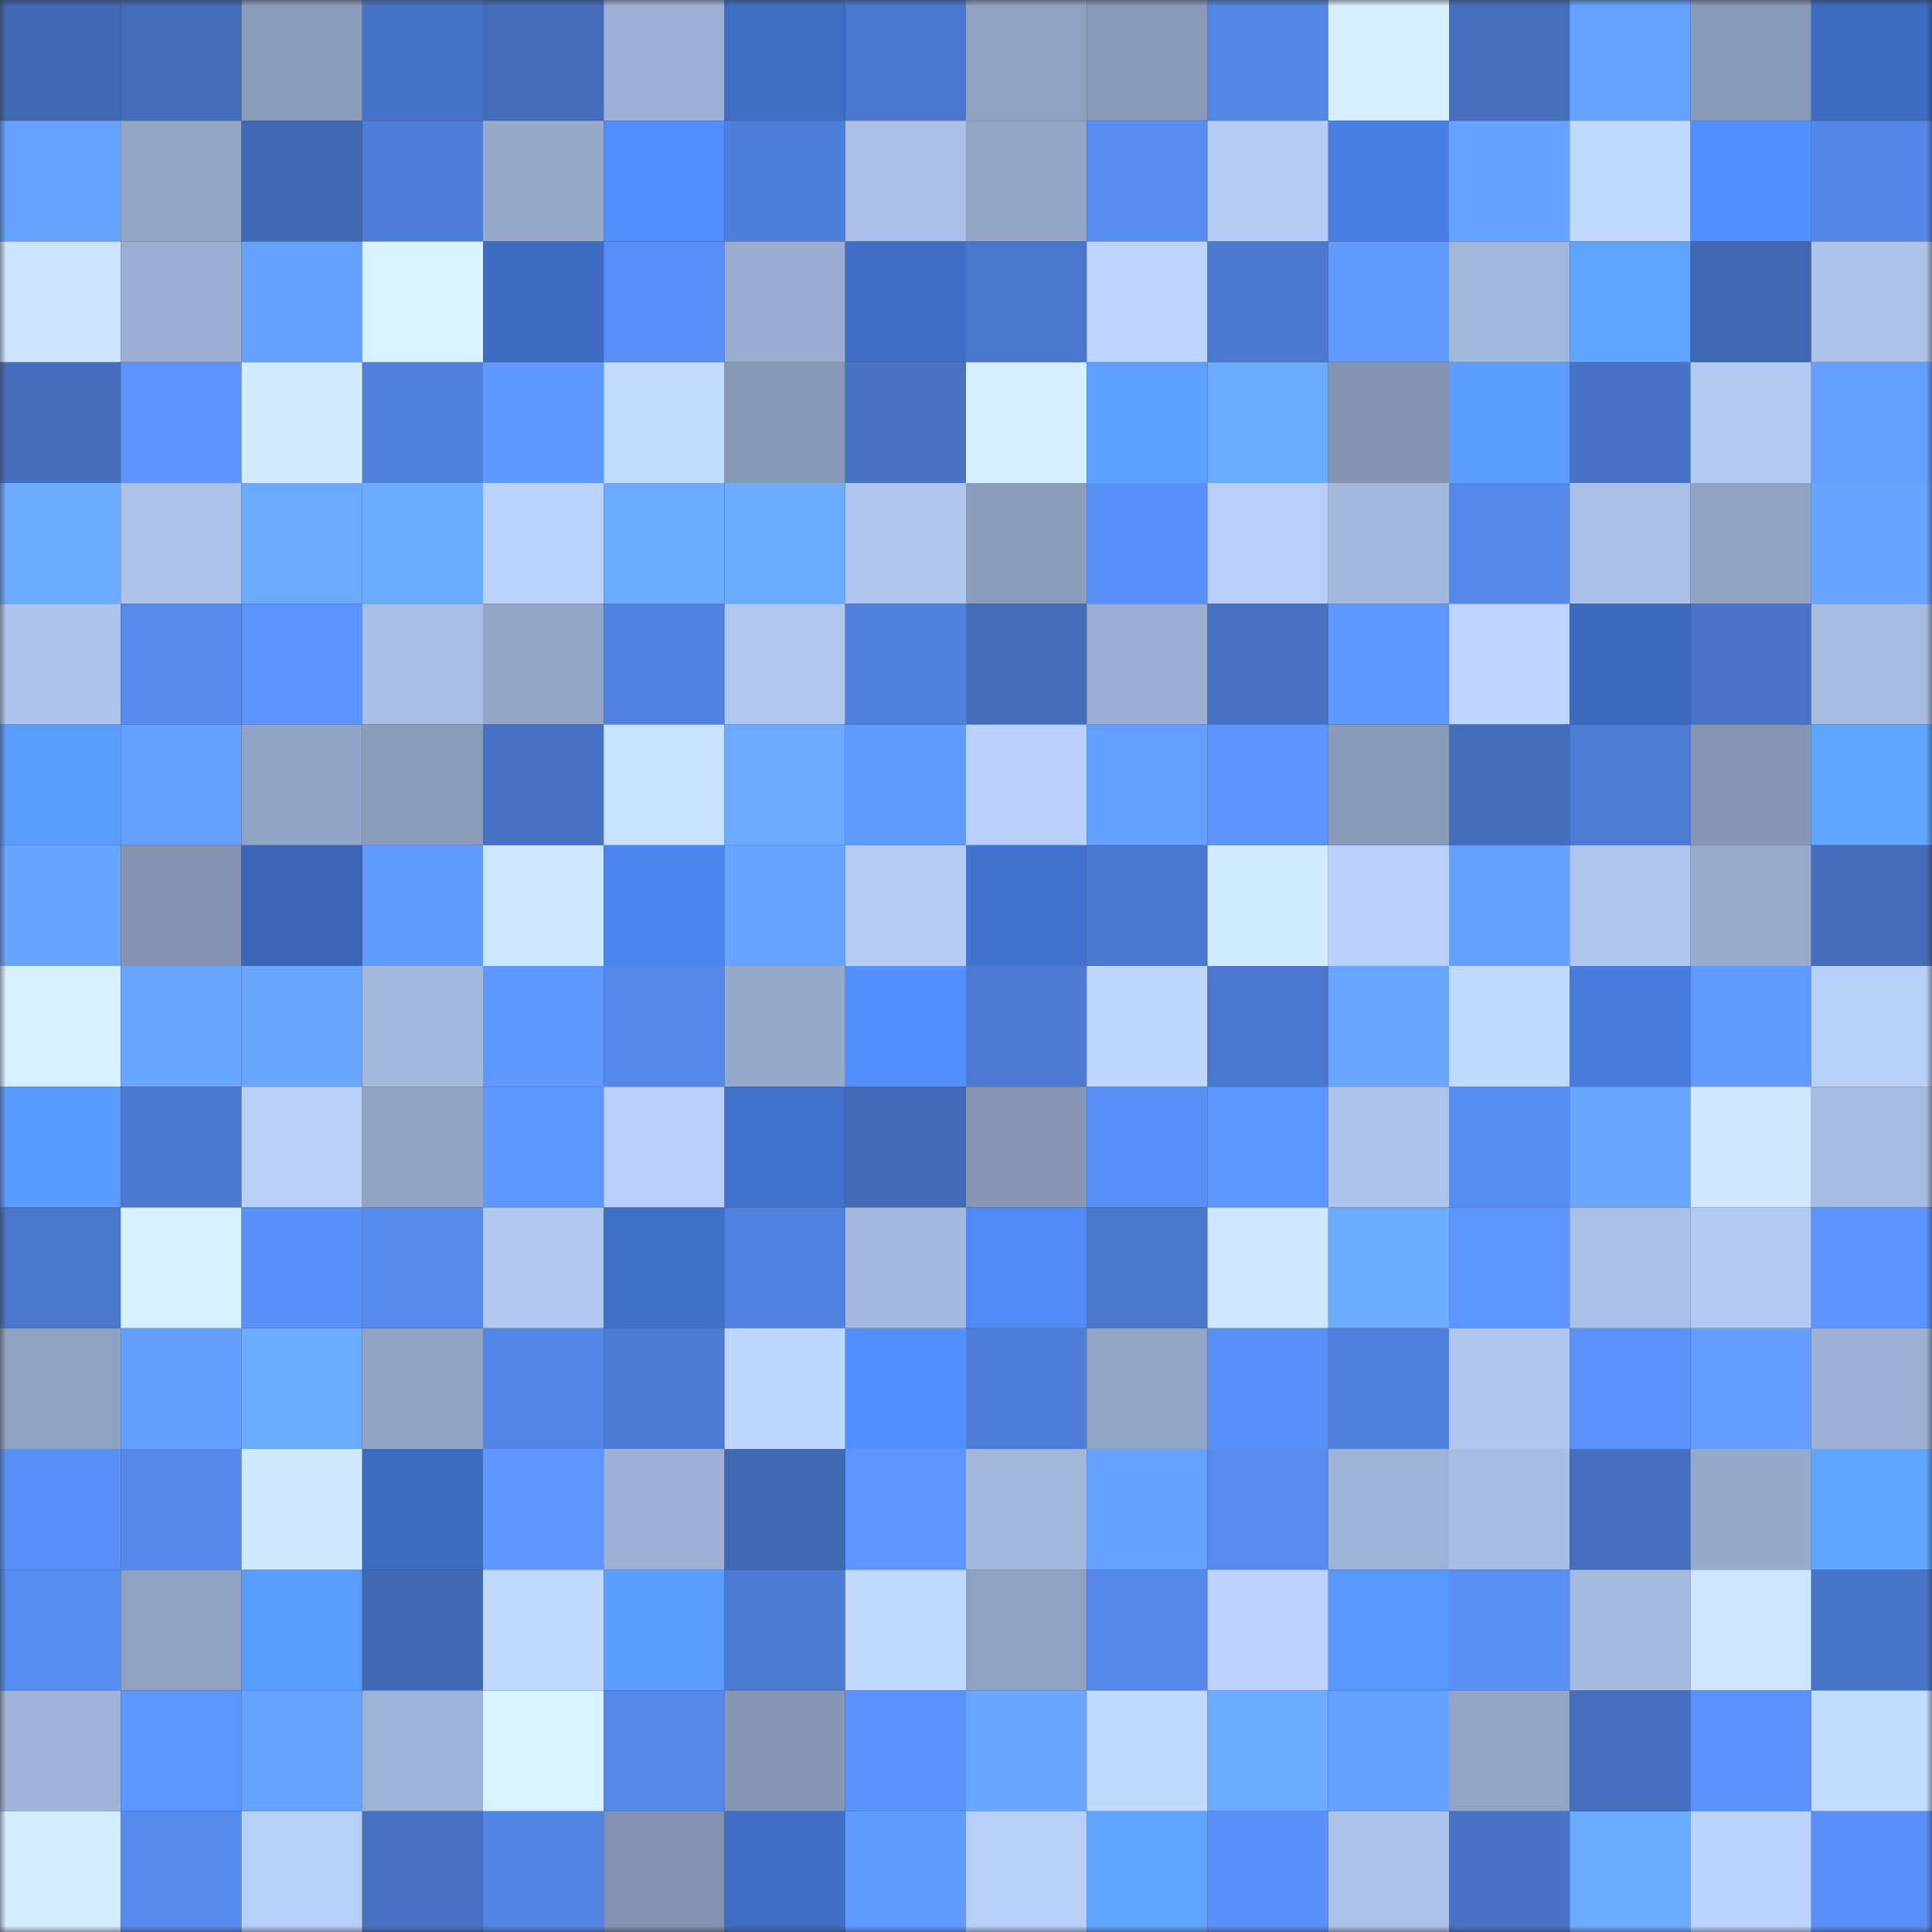 <svg viewBox="0 0 160 160" fill="none" role="img" xmlns="http://www.w3.org/2000/svg" width="240" height="240" name="unstoppabledomains%2Clinxuan96.wallet"><rect x="0" y="0" width="160" height="160" fill="#333333" stroke="none"/><mask id="1868233691" mask-type="alpha" maskUnits="userSpaceOnUse" x="0" y="0" width="160" height="160"><rect width="160" height="160" fill="#FFFFFF"></rect></mask><g mask="url(#1868233691)"><rect x="0" y="0" width="10" height="10" fill="#4168b3"></rect><rect x="10" y="0" width="10" height="10" fill="#436cb9"></rect><rect x="20" y="0" width="10" height="10" fill="#8b9cbb"></rect><rect x="30" y="0" width="10" height="10" fill="#4874c7"></rect><rect x="40" y="0" width="10" height="10" fill="#446cba"></rect><rect x="50" y="0" width="10" height="10" fill="#9eb1d4"></rect><rect x="60" y="0" width="10" height="10" fill="#3f6dc2"></rect><rect x="70" y="0" width="10" height="10" fill="#4a77cd"></rect><rect x="80" y="0" width="10" height="10" fill="#8fa1c1"></rect><rect x="90" y="0" width="10" height="10" fill="#899ab9"></rect><rect x="100" y="0" width="10" height="10" fill="#5385e4"></rect><rect x="110" y="0" width="10" height="10" fill="#d5efff"></rect><rect x="120" y="0" width="10" height="10" fill="#456ebd"></rect><rect x="130" y="0" width="10" height="10" fill="#66a3ff"></rect><rect x="140" y="0" width="10" height="10" fill="#899ab8"></rect><rect x="150" y="0" width="10" height="10" fill="#3e6cc1"></rect><rect x="0" y="10" width="10" height="10" fill="#66a3ff"></rect><rect x="10" y="10" width="10" height="10" fill="#94a6c7"></rect><rect x="20" y="10" width="10" height="10" fill="#4168b3"></rect><rect x="30" y="10" width="10" height="10" fill="#4e7cd6"></rect><rect x="40" y="10" width="10" height="10" fill="#98aacc"></rect><rect x="50" y="10" width="10" height="10" fill="#528dfd"></rect><rect x="60" y="10" width="10" height="10" fill="#4f7fda"></rect><rect x="70" y="10" width="10" height="10" fill="#abbfe6"></rect><rect x="80" y="10" width="10" height="10" fill="#93a5c6"></rect><rect x="90" y="10" width="10" height="10" fill="#588cf1"></rect><rect x="100" y="10" width="10" height="10" fill="#b6ccf5"></rect><rect x="110" y="10" width="10" height="10" fill="#4a7fe4"></rect><rect x="120" y="10" width="10" height="10" fill="#65a2ff"></rect><rect x="130" y="10" width="10" height="10" fill="#c1d9ff"></rect><rect x="140" y="10" width="10" height="10" fill="#538fff"></rect><rect x="150" y="10" width="10" height="10" fill="#5486e7"></rect><rect x="0" y="20" width="10" height="10" fill="#cce4ff"></rect><rect x="10" y="20" width="10" height="10" fill="#9cafd2"></rect><rect x="20" y="20" width="10" height="10" fill="#65a1ff"></rect><rect x="30" y="20" width="10" height="10" fill="#d8f2ff"></rect><rect x="40" y="20" width="10" height="10" fill="#3e6cc1"></rect><rect x="50" y="20" width="10" height="10" fill="#5a8ff7"></rect><rect x="60" y="20" width="10" height="10" fill="#9aadd0"></rect><rect x="70" y="20" width="10" height="10" fill="#3f6ec4"></rect><rect x="80" y="20" width="10" height="10" fill="#4975ca"></rect><rect x="90" y="20" width="10" height="10" fill="#bdd4fe"></rect><rect x="100" y="20" width="10" height="10" fill="#4c79d0"></rect><rect x="110" y="20" width="10" height="10" fill="#6099ff"></rect><rect x="120" y="20" width="10" height="10" fill="#a2b6da"></rect><rect x="130" y="20" width="10" height="10" fill="#5fa4ff"></rect><rect x="140" y="20" width="10" height="10" fill="#4168b3"></rect><rect x="150" y="20" width="10" height="10" fill="#adc2e9"></rect><rect x="0" y="30" width="10" height="10" fill="#446dbc"></rect><rect x="10" y="30" width="10" height="10" fill="#5c93fc"></rect><rect x="20" y="30" width="10" height="10" fill="#d2ebff"></rect><rect x="30" y="30" width="10" height="10" fill="#5181dd"></rect><rect x="40" y="30" width="10" height="10" fill="#5f98ff"></rect><rect x="50" y="30" width="10" height="10" fill="#c4dcff"></rect><rect x="60" y="30" width="10" height="10" fill="#8898b7"></rect><rect x="70" y="30" width="10" height="10" fill="#4873c5"></rect><rect x="80" y="30" width="10" height="10" fill="#d5efff"></rect><rect x="90" y="30" width="10" height="10" fill="#5c9fff"></rect><rect x="100" y="30" width="10" height="10" fill="#6aaaff"></rect><rect x="110" y="30" width="10" height="10" fill="#8393b0"></rect><rect x="120" y="30" width="10" height="10" fill="#5b9eff"></rect><rect x="130" y="30" width="10" height="10" fill="#4873c6"></rect><rect x="140" y="30" width="10" height="10" fill="#b4caf2"></rect><rect x="150" y="30" width="10" height="10" fill="#64a0ff"></rect><rect x="0" y="40" width="10" height="10" fill="#6aaaff"></rect><rect x="10" y="40" width="10" height="10" fill="#adc2e8"></rect><rect x="20" y="40" width="10" height="10" fill="#6baaff"></rect><rect x="30" y="40" width="10" height="10" fill="#6cacff"></rect><rect x="40" y="40" width="10" height="10" fill="#bbd2fc"></rect><rect x="50" y="40" width="10" height="10" fill="#6aaaff"></rect><rect x="60" y="40" width="10" height="10" fill="#6cacff"></rect><rect x="70" y="40" width="10" height="10" fill="#b0c5ed"></rect><rect x="80" y="40" width="10" height="10" fill="#8c9dbc"></rect><rect x="90" y="40" width="10" height="10" fill="#5a91f9"></rect><rect x="100" y="40" width="10" height="10" fill="#b8cef8"></rect><rect x="110" y="40" width="10" height="10" fill="#a4b8dc"></rect><rect x="120" y="40" width="10" height="10" fill="#5487e8"></rect><rect x="130" y="40" width="10" height="10" fill="#abc0e7"></rect><rect x="140" y="40" width="10" height="10" fill="#91a2c3"></rect><rect x="150" y="40" width="10" height="10" fill="#67a5ff"></rect><rect x="0" y="50" width="10" height="10" fill="#afc4eb"></rect><rect x="10" y="50" width="10" height="10" fill="#568aed"></rect><rect x="20" y="50" width="10" height="10" fill="#5c93fd"></rect><rect x="30" y="50" width="10" height="10" fill="#a9bee4"></rect><rect x="40" y="50" width="10" height="10" fill="#94a6c7"></rect><rect x="50" y="50" width="10" height="10" fill="#5282e0"></rect><rect x="60" y="50" width="10" height="10" fill="#b1c7ee"></rect><rect x="70" y="50" width="10" height="10" fill="#5080dc"></rect><rect x="80" y="50" width="10" height="10" fill="#446dbc"></rect><rect x="90" y="50" width="10" height="10" fill="#9cafd2"></rect><rect x="100" y="50" width="10" height="10" fill="#4771c2"></rect><rect x="110" y="50" width="10" height="10" fill="#5e97ff"></rect><rect x="120" y="50" width="10" height="10" fill="#bdd4fe"></rect><rect x="130" y="50" width="10" height="10" fill="#3d6abe"></rect><rect x="140" y="50" width="10" height="10" fill="#4974c8"></rect><rect x="150" y="50" width="10" height="10" fill="#a8bce2"></rect><rect x="0" y="60" width="10" height="10" fill="#5b9dff"></rect><rect x="10" y="60" width="10" height="10" fill="#64a0ff"></rect><rect x="20" y="60" width="10" height="10" fill="#92a4c5"></rect><rect x="30" y="60" width="10" height="10" fill="#8b9cbb"></rect><rect x="40" y="60" width="10" height="10" fill="#4772c4"></rect><rect x="50" y="60" width="10" height="10" fill="#c9e2ff"></rect><rect x="60" y="60" width="10" height="10" fill="#6baaff"></rect><rect x="70" y="60" width="10" height="10" fill="#609aff"></rect><rect x="80" y="60" width="10" height="10" fill="#bad0fa"></rect><rect x="90" y="60" width="10" height="10" fill="#64a0ff"></rect><rect x="100" y="60" width="10" height="10" fill="#5c93fd"></rect><rect x="110" y="60" width="10" height="10" fill="#8999b8"></rect><rect x="120" y="60" width="10" height="10" fill="#446dbc"></rect><rect x="130" y="60" width="10" height="10" fill="#4e7cd5"></rect><rect x="140" y="60" width="10" height="10" fill="#8696b4"></rect><rect x="150" y="60" width="10" height="10" fill="#60a6ff"></rect><rect x="0" y="70" width="10" height="10" fill="#67a5ff"></rect><rect x="10" y="70" width="10" height="10" fill="#8494b1"></rect><rect x="20" y="70" width="10" height="10" fill="#3b65b5"></rect><rect x="30" y="70" width="10" height="10" fill="#619bff"></rect><rect x="40" y="70" width="10" height="10" fill="#cde6ff"></rect><rect x="50" y="70" width="10" height="10" fill="#4d85ee"></rect><rect x="60" y="70" width="10" height="10" fill="#67a4ff"></rect><rect x="70" y="70" width="10" height="10" fill="#b6ccf4"></rect><rect x="80" y="70" width="10" height="10" fill="#4272cd"></rect><rect x="90" y="70" width="10" height="10" fill="#4b79cf"></rect><rect x="100" y="70" width="10" height="10" fill="#d2ecff"></rect><rect x="110" y="70" width="10" height="10" fill="#bad0fa"></rect><rect x="120" y="70" width="10" height="10" fill="#64a0ff"></rect><rect x="130" y="70" width="10" height="10" fill="#b1c6ee"></rect><rect x="140" y="70" width="10" height="10" fill="#98abcd"></rect><rect x="150" y="70" width="10" height="10" fill="#446cba"></rect><rect x="0" y="80" width="10" height="10" fill="#d6f0ff"></rect><rect x="10" y="80" width="10" height="10" fill="#68a6ff"></rect><rect x="20" y="80" width="10" height="10" fill="#68a6ff"></rect><rect x="30" y="80" width="10" height="10" fill="#a4b8dc"></rect><rect x="40" y="80" width="10" height="10" fill="#5f98ff"></rect><rect x="50" y="80" width="10" height="10" fill="#5487e8"></rect><rect x="60" y="80" width="10" height="10" fill="#97a9cb"></rect><rect x="70" y="80" width="10" height="10" fill="#538fff"></rect><rect x="80" y="80" width="10" height="10" fill="#4c79d1"></rect><rect x="90" y="80" width="10" height="10" fill="#c0d7ff"></rect><rect x="100" y="80" width="10" height="10" fill="#4b78ce"></rect><rect x="110" y="80" width="10" height="10" fill="#68a6ff"></rect><rect x="120" y="80" width="10" height="10" fill="#c2d9ff"></rect><rect x="130" y="80" width="10" height="10" fill="#477bdc"></rect><rect x="140" y="80" width="10" height="10" fill="#609aff"></rect><rect x="150" y="80" width="10" height="10" fill="#b8cff8"></rect><rect x="0" y="90" width="10" height="10" fill="#5a9bff"></rect><rect x="10" y="90" width="10" height="10" fill="#4b79cf"></rect><rect x="20" y="90" width="10" height="10" fill="#b9cff8"></rect><rect x="30" y="90" width="10" height="10" fill="#91a2c3"></rect><rect x="40" y="90" width="10" height="10" fill="#5e97ff"></rect><rect x="50" y="90" width="10" height="10" fill="#b9cff9"></rect><rect x="60" y="90" width="10" height="10" fill="#4171ca"></rect><rect x="70" y="90" width="10" height="10" fill="#426ab6"></rect><rect x="80" y="90" width="10" height="10" fill="#8696b4"></rect><rect x="90" y="90" width="10" height="10" fill="#5a91f9"></rect><rect x="100" y="90" width="10" height="10" fill="#5e96ff"></rect><rect x="110" y="90" width="10" height="10" fill="#afc4eb"></rect><rect x="120" y="90" width="10" height="10" fill="#598ef4"></rect><rect x="130" y="90" width="10" height="10" fill="#69a7ff"></rect><rect x="140" y="90" width="10" height="10" fill="#d0e9ff"></rect><rect x="150" y="90" width="10" height="10" fill="#a8bce2"></rect><rect x="0" y="100" width="10" height="10" fill="#4a76cc"></rect><rect x="10" y="100" width="10" height="10" fill="#d6f0ff"></rect><rect x="20" y="100" width="10" height="10" fill="#5a90f8"></rect><rect x="30" y="100" width="10" height="10" fill="#568aec"></rect><rect x="40" y="100" width="10" height="10" fill="#b1c7ee"></rect><rect x="50" y="100" width="10" height="10" fill="#4170c9"></rect><rect x="60" y="100" width="10" height="10" fill="#5182e0"></rect><rect x="70" y="100" width="10" height="10" fill="#a5b9de"></rect><rect x="80" y="100" width="10" height="10" fill="#508af7"></rect><rect x="90" y="100" width="10" height="10" fill="#4a76cc"></rect><rect x="100" y="100" width="10" height="10" fill="#cee7ff"></rect><rect x="110" y="100" width="10" height="10" fill="#6cacff"></rect><rect x="120" y="100" width="10" height="10" fill="#5d95ff"></rect><rect x="130" y="100" width="10" height="10" fill="#abc0e7"></rect><rect x="140" y="100" width="10" height="10" fill="#b4c9f2"></rect><rect x="150" y="100" width="10" height="10" fill="#5c93fd"></rect><rect x="0" y="110" width="10" height="10" fill="#90a2c2"></rect><rect x="10" y="110" width="10" height="10" fill="#639eff"></rect><rect x="20" y="110" width="10" height="10" fill="#6cacff"></rect><rect x="30" y="110" width="10" height="10" fill="#91a2c3"></rect><rect x="40" y="110" width="10" height="10" fill="#5486e7"></rect><rect x="50" y="110" width="10" height="10" fill="#4c7ad1"></rect><rect x="60" y="110" width="10" height="10" fill="#bfd6ff"></rect><rect x="70" y="110" width="10" height="10" fill="#538fff"></rect><rect x="80" y="110" width="10" height="10" fill="#4f7ed9"></rect><rect x="90" y="110" width="10" height="10" fill="#94a6c7"></rect><rect x="100" y="110" width="10" height="10" fill="#5a90f7"></rect><rect x="110" y="110" width="10" height="10" fill="#5181dd"></rect><rect x="120" y="110" width="10" height="10" fill="#b1c6ed"></rect><rect x="130" y="110" width="10" height="10" fill="#5b92fa"></rect><rect x="140" y="110" width="10" height="10" fill="#639dff"></rect><rect x="150" y="110" width="10" height="10" fill="#9db0d3"></rect><rect x="0" y="120" width="10" height="10" fill="#5a91f9"></rect><rect x="10" y="120" width="10" height="10" fill="#5588ea"></rect><rect x="20" y="120" width="10" height="10" fill="#d0e9ff"></rect><rect x="30" y="120" width="10" height="10" fill="#3e6bbf"></rect><rect x="40" y="120" width="10" height="10" fill="#5f97ff"></rect><rect x="50" y="120" width="10" height="10" fill="#9eb1d4"></rect><rect x="60" y="120" width="10" height="10" fill="#4168b3"></rect><rect x="70" y="120" width="10" height="10" fill="#5e95ff"></rect><rect x="80" y="120" width="10" height="10" fill="#a3b7db"></rect><rect x="90" y="120" width="10" height="10" fill="#65a2ff"></rect><rect x="100" y="120" width="10" height="10" fill="#578bef"></rect><rect x="110" y="120" width="10" height="10" fill="#9eb2d5"></rect><rect x="120" y="120" width="10" height="10" fill="#a9bde3"></rect><rect x="130" y="120" width="10" height="10" fill="#456fbe"></rect><rect x="140" y="120" width="10" height="10" fill="#98aacc"></rect><rect x="150" y="120" width="10" height="10" fill="#60a6ff"></rect><rect x="0" y="130" width="10" height="10" fill="#578cf0"></rect><rect x="10" y="130" width="10" height="10" fill="#8fa0c0"></rect><rect x="20" y="130" width="10" height="10" fill="#5b9dff"></rect><rect x="30" y="130" width="10" height="10" fill="#4269b4"></rect><rect x="40" y="130" width="10" height="10" fill="#c1d8ff"></rect><rect x="50" y="130" width="10" height="10" fill="#5c9eff"></rect><rect x="60" y="130" width="10" height="10" fill="#4d7bd4"></rect><rect x="70" y="130" width="10" height="10" fill="#c1d8ff"></rect><rect x="80" y="130" width="10" height="10" fill="#90a2c2"></rect><rect x="90" y="130" width="10" height="10" fill="#5588ea"></rect><rect x="100" y="130" width="10" height="10" fill="#bdd3fd"></rect><rect x="110" y="130" width="10" height="10" fill="#5898ff"></rect><rect x="120" y="130" width="10" height="10" fill="#5a8ff6"></rect><rect x="130" y="130" width="10" height="10" fill="#a6badf"></rect><rect x="140" y="130" width="10" height="10" fill="#cee6ff"></rect><rect x="150" y="130" width="10" height="10" fill="#4975c9"></rect><rect x="0" y="140" width="10" height="10" fill="#a0b3d7"></rect><rect x="10" y="140" width="10" height="10" fill="#5d95ff"></rect><rect x="20" y="140" width="10" height="10" fill="#66a3ff"></rect><rect x="30" y="140" width="10" height="10" fill="#9eb2d5"></rect><rect x="40" y="140" width="10" height="10" fill="#d8f2ff"></rect><rect x="50" y="140" width="10" height="10" fill="#5487e8"></rect><rect x="60" y="140" width="10" height="10" fill="#8696b4"></rect><rect x="70" y="140" width="10" height="10" fill="#5b91fa"></rect><rect x="80" y="140" width="10" height="10" fill="#68a6ff"></rect><rect x="90" y="140" width="10" height="10" fill="#c3daff"></rect><rect x="100" y="140" width="10" height="10" fill="#6aaaff"></rect><rect x="110" y="140" width="10" height="10" fill="#65a1ff"></rect><rect x="120" y="140" width="10" height="10" fill="#93a4c5"></rect><rect x="130" y="140" width="10" height="10" fill="#456fbe"></rect><rect x="140" y="140" width="10" height="10" fill="#5b92fa"></rect><rect x="150" y="140" width="10" height="10" fill="#c3dbff"></rect><rect x="0" y="150" width="10" height="10" fill="#d3ecff"></rect><rect x="10" y="150" width="10" height="10" fill="#568aed"></rect><rect x="20" y="150" width="10" height="10" fill="#b7cef7"></rect><rect x="30" y="150" width="10" height="10" fill="#4772c3"></rect><rect x="40" y="150" width="10" height="10" fill="#5284e2"></rect><rect x="50" y="150" width="10" height="10" fill="#8392b0"></rect><rect x="60" y="150" width="10" height="10" fill="#3f6ec4"></rect><rect x="70" y="150" width="10" height="10" fill="#609aff"></rect><rect x="80" y="150" width="10" height="10" fill="#b7cef7"></rect><rect x="90" y="150" width="10" height="10" fill="#60a5ff"></rect><rect x="100" y="150" width="10" height="10" fill="#5a90f7"></rect><rect x="110" y="150" width="10" height="10" fill="#acc1e7"></rect><rect x="120" y="150" width="10" height="10" fill="#4873c6"></rect><rect x="130" y="150" width="10" height="10" fill="#6cacff"></rect><rect x="140" y="150" width="10" height="10" fill="#bcd3fd"></rect><rect x="150" y="150" width="10" height="10" fill="#598ff6"></rect></g></svg>